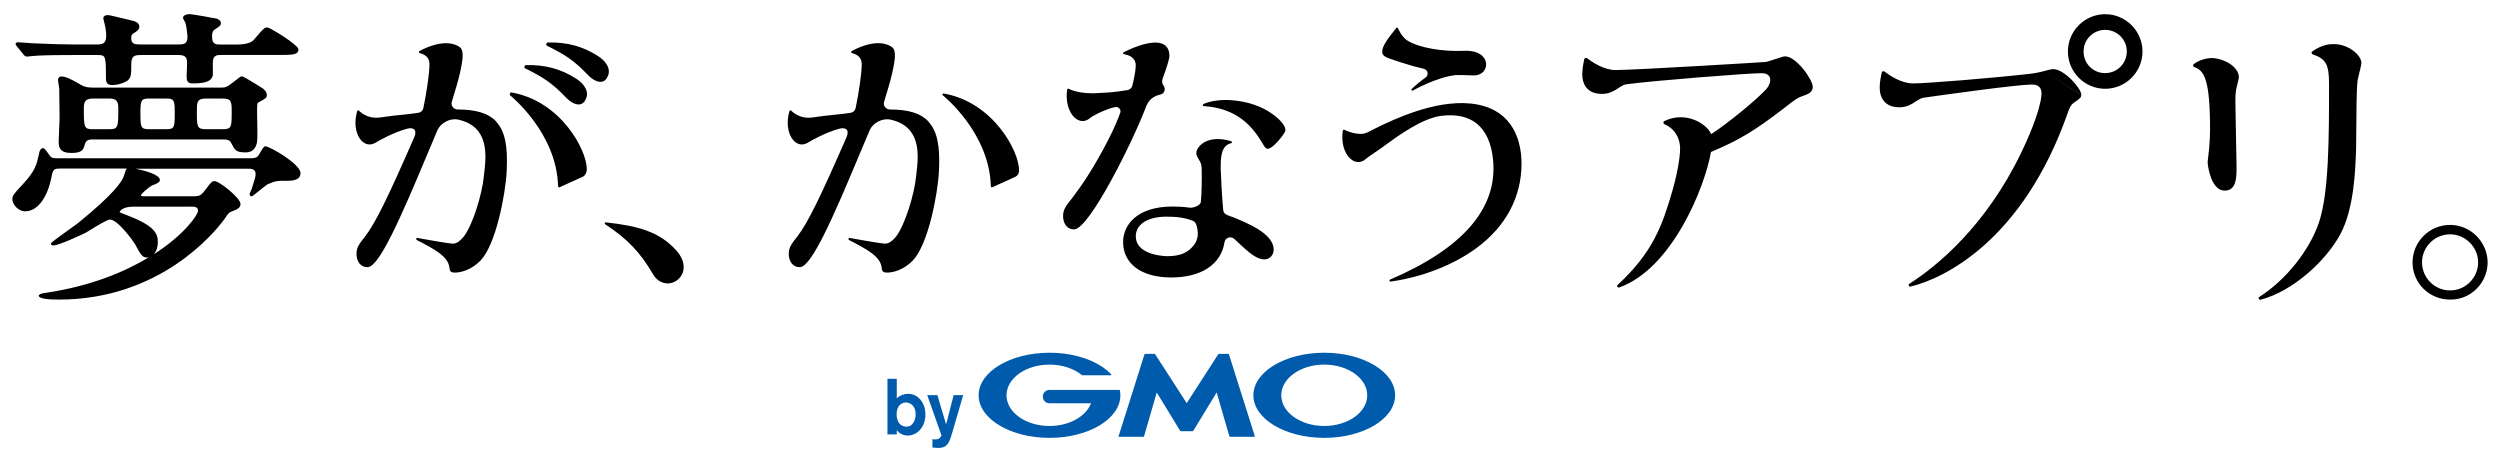 <svg xmlns="http://www.w3.org/2000/svg" viewBox="0 0 303 56" width="303" height="56"><defs><style>.a{fill:#005bac}</style></defs><path d="M296.95,27.26c-2.55,0-4.55,2.08-4.55,4.55s2,4.5,4.55,4.5c2.55,.04,4.55-2.08,4.55-4.5s-2-4.55-4.55-4.55Zm0,7.94c-1.87,0-3.4-1.53-3.4-3.4s1.53-3.4,3.4-3.4,3.4,1.57,3.4,3.4-1.49,3.4-3.4,3.4ZM32.18,17.72c-.18,0-.35,.25-.68,.83-.1,.17-.21,.36-.25,.39-.22,.19-.41,.24-.99,.24H6.92c-.33,0-.6,0-.83-.23-.03-.03-.1-.14-.17-.24-.37-.53-.55-.76-.72-.76-.3,0-.44,.49-.44,.53l-.04,.2c-.28,1.27-.45,2.03-1.92,3.61-1.15,1.23-1.3,1.41-1.3,1.85,0,.66,.72,1.47,1.55,1.47,1.7,0,2.74-2.06,3.12-3.83,.23-1.21,.28-1.35,1.1-1.35H15.37c-.11,.11-.18,.32-.28,.67l-.06,.19c-.22,.73-1.35,2.31-5.42,5.62l-.17,.14c-.08,.06-.24,.17-.44,.32-2.83,2.03-2.83,2.06-2.83,2.17,0,.13,.15,.21,.29,.21,.64,0,3.25-1.21,3.94-1.55,.09-.05,.23-.14,.41-.25,.65-.4,2.17-1.34,2.51-1.34,.99,0,2.92,2.75,3.06,3l.11,.21c.57,1.04,.76,1.39,1.34,1.39,.07,0,.14,0,.2-.02-2.93,1.77-7,3.47-12.35,4.28,0,0-.98,.1-.98,.36,0,.4,1.32,.48,2.43,.48,12.21,0,18.8-8.05,20-9.66l.09-.12c.49-.74,.52-.78,1-.95,.57-.22,.93-.43,.93-.85,0-.76-2.6-2.78-3.12-2.78-.34,0-.44,.12-1.14,1.05-.55,.7-.63,.79-1.58,.79h-5.9c-.23,0-.33-.03-.33-.1,0-.2,.99-1.05,1.37-1.22,.6-.22,.93-.39,.93-.66,0-.65-1.86-1.15-2.94-1.36h13.72c.58,0,.82,.2,.82,.67,0,.31-.11,.64-.46,1.73l-.03,.09c-.24,.49-.24,.56-.24,.6,0,.15,.13,.25,.25,.25,.07,0,.08,0,.8-.58,.39-.31,1.04-.84,1.17-.89,.97-.41,1.05-.41,2.44-.41s1.51-.59,1.51-.94c0-1.09-3.72-3.24-4.27-3.24Zm-9.04,7.32c.47,0,.86,.04,.86,.48,0,.55-1.69,2.95-5.37,5.31,.31-.34,.5-.87,.5-1.47,0-.96-.27-1.93-3.53-3.19l-.17-.07c-.58-.23-.9-.35-.93-.38,0-.09,.3-.67,1.63-.67h7.01ZM1.99,5.54c-.06-.06-.1-.11-.1-.21,0-.13,.15-.21,.29-.21s.49,.03,.85,.06c.35,.03,.7,.06,.83,.06l.99,.04c1.4,.06,2.6,.11,4.07,.11h2.9c.65,0,1.05-.17,1.05-1.02,0-.33-.02-.8-.19-1.46,0-.06-.05-.22-.08-.32-.06-.22-.08-.31-.08-.36,0-.4,.45-.4,.59-.4,.14,0,.85,.17,2.22,.5,.26,.06,.49,.12,.65,.16,.33,.08,.91,.23,.91,.74,0,.36-.29,.55-.75,.84-.16,.11-.24,.28-.24,.5,0,.79,.41,.82,1.21,.82h4.56c.56,0,1.05-.07,1.05-.86,0-.31-.12-1.44-.26-1.79,0,0-.02-.04-.05-.09-.18-.32-.23-.42-.23-.5,0-.34,.58-.44,.78-.44,.38,0,3.11,.51,3.25,.54,.27,.05,.56,.27,.56,.55s-.11,.36-.7,.75l-.09,.06c-.25,.19-.28,.53-.28,.77,0,1.02,.4,1.02,1.21,1.02h1.71q1.63,0,2.14-.57l.16-.19c.99-1.16,1.11-1.31,1.51-1.31,.27,0,3.74,2.1,3.74,2.66,0,.67-.83,.67-2.2,.67h-7.09c-.59,0-1.09,0-1.09,.98,0,.07,0,.2,0,.35,.01,.56,.02,1.03,0,1.17-.18,.59-.64,.95-2.39,.95-.58,0-.78-.14-.78-.9,0-.1,0-.32,.02-.57,.02-.46,.05-1.16,.02-1.32-.08-.46-.37-.65-.98-.65h-4.6c-.79,0-1.17,.11-1.17,1.13,0,1.29,0,1.77-.69,2.11-.55,.29-1.2,.4-1.63,.4-.75,0-.75-.52-.75-.9,0-2.64-.04-2.74-.98-2.74h-3.13c-3.49,0-4.32,.08-4.63,.11-.09,0-.28,.02-.45,.04-.16,.02-.31,.04-.37,.04-.22,0-.33-.12-.45-.28l-.72-.88c-.05-.07-.09-.11-.12-.14Zm29.4,6.84l.16-.09c.64-.35,.79-.43,.79-.8,0-.25-.15-.5-.47-.76-.02-.02-2.3-1.48-2.57-1.48-.1,0-.27,.1-.98,.67l-.1,.08c-.77,.62-.96,.62-1.68,.62H11.49c-.75,0-1.15-.03-1.74-.37l-.17-.1c-.83-.47-1.55-.88-2.15-.88-.24,0-.4,.17-.4,.44,0,.08,.03,.24,.07,.51,.04,.21,.08,.48,.08,.57,0,.24,0,.94,.02,1.67,0,.78,.02,1.59,.02,1.89,0,.18-.03,.72-.05,1.28-.03,.62-.06,1.27-.06,1.51,0,.71,.12,1.4,1.55,1.4,1.29,0,1.46-.4,1.62-1.05,.16-.55,.56-.59,.94-.59h15.9c.47,0,.75,.12,.88,.39l.05,.1c.42,.81,.56,1.08,1.68,1.08,.33,0,1.22,0,1.43-1.3,.06-.38,.03-1.79,.01-2.82,0-.34-.01-.62-.01-.77,0-1.05,0-1.08,.24-1.22Zm-18.14,3.28h-2c-1.06,0-1.09-.21-1.09-2.51,0-.68,.08-1.21,1.09-1.21h2c.82,0,1.09,.3,1.09,1.17,0,2.33-.03,2.55-1.09,2.55Zm6.95,0h-2.2c-.95,0-.98-.31-.98-1.94,0-1.44,.04-1.78,.98-1.78h2.24c.91,0,.94,.34,.94,1.78,0,1.66-.03,1.94-.98,1.94Zm6.79,0h-2.04c-1.09,0-1.09-.33-1.09-2.17,0-1.07,0-1.55,1.09-1.55h2.04c1.09,0,1.09,.44,1.09,1.63,0,1.81,0,2.09-1.09,2.09Zm192.71-5.11c0,.64-.56,.85-1.11,1.05l-.09,.03c-.69,.24-.86,.38-2.26,1.47l-.05,.04c-3.47,2.65-5.29,3.8-8.82,5.28-.72,4.21-4.69,14.14-11.12,16.42-.18,.06-.34-.17-.2-.3,4.27-3.94,5.42-7.19,6.65-11.43,.72-2.52,1.01-4.64,.91-5.48-.18-1.54-1.13-2.25-1.88-2.58-.16-.07-.17-.3,0-.38,2.67-1.3,5.24,.44,5.66,1.59,1.94-1.25,5.38-4.05,6.66-5.43,.62-.67,.9-1.96-.56-1.96-1.62,0-13.42,.93-16.39,1.35-.91,.13-1.56,1.41-3.49,1.12-1.23-.18-1.84-1.12-1.84-2.32,0-.67,.15-1.43,.25-1.85,.03-.15,.21-.21,.33-.12,.57,.44,2,1.44,3.47,1.44,2.29,0,18.07-.96,18.18-.98,.18-.02,.64-.17,1.08-.32,.55-.18,1.07-.36,1.27-.36,1.36,0,3.36,2.82,3.36,3.71Zm51.37,.09c-.1,.42-.14,.72-.14,1.71,0,.63,.04,2.37,.07,4.06,.04,1.65,.07,3.2,.07,3.76,0,1.37,0,2.93-1.45,2.93-1.64,0-2.05-3-2.05-3.43,0-.1,0-.18,.04-.43,.03-.23,.07-.61,.14-1.27,.07-.68,.11-1.76,.11-2.25,0-6.06-.7-7.18-1.91-7.59-.16-.05-.2-.27-.06-.37,.82-.61,1.88-.78,2.47-.71,1.62,.2,2.99,1.23,2.99,2.3,0,.15-.1,.54-.21,.99-.04,.14-.06,.25-.07,.3Zm9.18-4.42c-.14,.1-.1,.32,.06,.37,1.62,.55,1.97,1.26,1.97,3.57,0,6.43,0,13.15-1.22,16.79-1.14,3.39-4.02,7-7.22,9.03-.18,.11-.06,.39,.14,.34,3.85-.98,7.89-4.65,9.65-7.9,1.72-3.17,1.84-7.97,1.93-10.4,.01-.34,.01-1.06,.02-1.97,.01-2.14,.03-5.37,.16-6.29,.01-.12,.1-.46,.18-.81,.14-.56,.28-1.13,.28-1.35,0-1.18-2.92-3.56-5.95-1.36Zm-25.1-4.5c-2.49,0-4.52,2.03-4.52,4.52s2.03,4.52,4.52,4.52,4.52-2.03,4.52-4.52-2.03-4.52-4.52-4.52Zm0,7.14c-1.47,0-2.62-1.15-2.62-2.62s1.18-2.62,2.62-2.62,2.62,1.17,2.62,2.62-1.18,2.62-2.62,2.62Zm-7.28-.17,4.38,2.85c0,.29-.29,.49-.69,.77-.08,.05-.15,.11-.24,.17-.35,.25-.52,.62-.74,1.29-5.43,15.39-14.97,20-19.02,20.96-.2,.05-.32-.23-.14-.34,3.4-2.16,9.29-7.04,13.56-15.9,1.57-3.25,2.16-5.35,2.31-6.11s.51-2.21-1.12-2.13c-1.62,0-10.05,1.17-13.02,1.59-.91,.13-1.56,1.41-3.49,1.12-1.23-.18-1.84-1.12-1.84-2.32,0-.67,.15-1.43,.25-1.85,.03-.15,.21-.21,.33-.12,.57,.44,2,1.44,3.47,1.44,1.66,0,9.72-.66,14.12-1.16,1.67-.19,2.26-.57,2.91-.57,.55,0,1.35,.47,2.14,1.25,.61,.6,1.22,1.42,1.22,1.9ZM123.51,20.62c0,.6-.33,.77-.64,.89-.21,.11-.82,.38-1.4,.64-.53,.24-1.03,.46-1.19,.54-.02,0-.04,.01-.06,.01-.02,0-.05,0-.07-.02-.04-.02-.06-.06-.06-.11-.17-6.5-5.77-10.98-5.82-11.02-.05-.04-.06-.1-.04-.15,.02-.05,.08-.08,.14-.07,6.03,1.06,9.14,7,9.14,9.3Zm-53.09,.89c-.21,.11-.82,.38-1.4,.64-.53,.24-1.03,.46-1.19,.54-.02,0-.04,.01-.06,.01-.02,0-.05,0-.07-.02-.04-.02-.06-.06-.06-.11-.17-6.5-5.77-10.98-5.82-11.02-.05-.04-.06-.1-.04-.15,.02-.05,.08-.08,.14-.07,6.03,1.06,9.14,7,9.14,9.3,0,.6-.33,.77-.64,.89Zm11.54,8.83c.65,.72,.96,1.52,.89,2.24-.06,.56-.34,1.05-.81,1.4-.33,.24-.7,.37-1.1,.37-.12,0-.25-.01-.38-.04-.56-.11-1.06-.48-1.37-1.01-1.61-2.74-3.13-4.34-5.84-6.12-.05-.03-.07-.1-.05-.15,.02-.06,.08-.09,.14-.08,3.86,.43,6.49,1.12,8.52,3.4Zm-15.77-24.96c.01-.06,.06-.1,.12-.1,2.34-.06,4.27,.46,6.09,1.63,.75,.48,1.22,1.08,1.32,1.67,.06,.37-.03,.72-.26,1.01-.17,.21-.38,.32-.64,.33-.01,0-.03,0-.04,0-.46,0-1.03-.31-1.54-.85-1.62-1.68-2.64-2.4-4.97-3.54-.05-.03-.08-.09-.07-.14Zm-2.65,2.74c.01-.06,.06-.1,.12-.1,2.34-.06,4.27,.46,6.09,1.63,.75,.48,1.22,1.08,1.32,1.67,.06,.37-.03,.72-.26,1.01-.17,.21-.38,.32-.64,.33-.01,0-.03,0-.04,0-.46,0-1.03-.31-1.54-.85-1.62-1.68-2.64-2.4-4.97-3.54-.05-.03-.08-.09-.07-.14Zm6.94,13.26c-.21,.11-.82,.38-1.4,.64-.53,.24-1.03,.46-1.19,.54-.02,0-.04,.01-.06,.01-.02,0-.05,0-.07-.02-.04-.02-.06-.06-.06-.11-.17-6.5-5.77-10.98-5.82-11.02-.05-.04-.06-.1-.04-.15,.02-.05,.08-.09,.14-.07,6.03,1.06,9.14,7,9.14,9.3,0,.6-.33,.77-.64,.89Zm-4.23-16.13c.01-.06,.06-.1,.12-.1,2.33-.06,4.27,.46,6.09,1.63,.75,.48,1.22,1.08,1.32,1.67,.06,.37-.03,.72-.26,1.01-.17,.21-.38,.32-.64,.33-.01,0-.03,0-.04,0-.46,0-1.03-.31-1.54-.85-1.62-1.68-2.64-2.4-4.97-3.54-.05-.03-.08-.09-.07-.14Zm-2.65,2.74c.01-.06,.06-.1,.12-.1,2.34-.06,4.27,.46,6.09,1.63,.75,.48,1.22,1.08,1.32,1.67,.06,.37-.03,.72-.26,1.01-.17,.21-.38,.32-.64,.33-.01,0-.03,0-.04,0-.46,0-1.03-.31-1.54-.85-1.62-1.68-2.64-2.4-4.97-3.54-.05-.03-.08-.09-.07-.14Zm85.66,18.28c-.21-.08-.4-.16-.57-.23-.25-.1-.41-.33-.44-.59-.13-1.3-.3-4.5-.3-5v-.14c0-1.07,0-2.68,1.26-2.95,.06-.01,.1-.06,.1-.12,0-.06-.04-.11-.09-.13-2.26-.66-3.6,.07-4.09,.96-.28,.51-.07,.86,.15,1.23,.17,.29,.35,.58,.36,1.02,.04,1.51,0,3.22-.1,4.16-.02,.16-.14,.28-.24,.36-.3,.23-.81,.38-1.14,.33-.67-.1-1.35-.14-2.03-.14-4.43,0-6.01,2.32-6.01,4.3,0,2.65,2.23,4.3,5.83,4.3s6.04-1.55,6.46-4.27c.04-.26,.21-.46,.45-.55,.25-.09,.51-.04,.71,.13,.26,.22,.51,.46,.75,.69,.74,.69,1.45,1.34,2.19,1.65,.52,.22,1.01,.21,1.36-.03,.31-.21,.5-.58,.5-1,0-1.94-3.2-3.23-5.11-4Zm-4.11,2.37c-.07,.44-.23,.81-.49,1.12-.65,.77-1.44,1.29-3.2,1.29-.04,0-3.57-.03-3.79-2.19-.06-.59,.11-1.12,.49-1.54,.62-.68,1.75-1.06,3.19-1.06,1.19,0,2.2,.09,3.27,.52,.5,.2,.6,1.41,.53,1.86Zm10.44-13.47c.18,.29,.24,.55,.18,.74-.09,.29-1.45,2.12-2.12,2.12-.03,0-.06,0-.09-.01-.19-.06-.26-.15-.59-.73-1.24-2.04-3.05-4.16-7.07-4.43-.06,0-.11-.05-.12-.1-.01-.06,.01-.11,.07-.14,.07-.04,1.68-.87,4.74-.3,2.72,.51,4.48,1.98,5,2.85Zm-16.67-2.29c-1.66,4.4-6.88,14.82-8.71,14.92-.02,0-.05,0-.07,0-.37,0-.68-.15-.92-.43-.34-.42-.46-1.09-.31-1.72,.12-.49,.5-.96,.83-1.38,.08-.1,.15-.19,.21-.27,1.16-1.53,2.58-3.57,4.38-7.07,.74-1.44,1.19-2.56,1.44-3.25,.07-.19,.03-.39-.1-.53-.13-.15-.32-.21-.51-.17-.26,.05-.47,.11-.63,.16-.94,.32-2.03,.85-2.43,1.18-.48,.4-1.03,.46-1.54,.17-.77-.44-1.48-1.76-1.22-3.63,0-.04,.03-.08,.07-.1,.04-.02,.09-.02,.12,0,.01,0,1.21,.71,3.72,.51,.18-.01,.35-.02,.53-.03,.56-.03,1.26-.06,2.87-.32,.29-.05,.52-.26,.59-.54,.36-1.45,.41-2.09,.41-2.48,0-.9-.77-1.22-1.42-1.33-.05,0-.1-.05-.11-.11,0-.05,.02-.11,.07-.13,.14-.07,3.44-1.8,4.88-.93,.44,.26,.66,.73,.66,1.39,0,.33-.31,1.37-.81,2.71-.12,.31-.08,.64,.1,.87,.16,.21,.19,.48,.08,.73-.08,.17-.23,.3-.43,.35,0,0-.02,0-.02,0-.2,.05-.46,.12-.75,.28-.45,.24-.8,.65-.98,1.15Zm28.61-6.61c-.06-.6,.73-1.67,1.51-2.64,.08-.1,.15-.18,.18-.23,.03-.04,.07-.06,.12-.05,.05,0,.09,.04,.1,.08,0,.01,.44,1.06,1.16,1.5,1.39,.85,4.16,1.35,6.9,1.23,1.16-.05,2.04,.3,2.43,.96,.25,.43,.26,.95,0,1.36-.27,.45-.78,.69-1.39,.66-.7-.03-1.86-.06-2.09-.04-2.32,.24-5.17,1.85-5.2,1.87-.02,.01-.04,.02-.06,.02-.04,0-.08-.02-.1-.05-.04-.05-.03-.13,.02-.17,.59-.55,1.13-.99,1.66-1.36,.2-.14,.29-.37,.25-.61-.05-.23-.22-.41-.45-.46-.87-.2-1.77-.45-2.75-.77l-.28-.09c-1.7-.56-1.96-.64-2.02-1.2Zm8.89,6.25c-4.19,.2-8.83,2.58-10.35,3.36-.13,.06-.24,.12-.32,.16-1.11,.56-2.79-.3-2.81-.31-.04-.02-.08-.02-.12,0-.04,.02-.06,.06-.07,.1-.27,1.87,.44,3.19,1.22,3.63,.51,.29,1.06,.23,1.54-.17,.32-.27,.93-.68,1.63-1.16l.45-.31c.12-.08,.29-.2,.49-.36,1.29-.94,4.3-3.14,6.6-3.42,1.8-.22,3.25,.09,4.3,.94,1.11,.89,1.78,2.37,1.98,4.4,.57,5.84-3.63,10.72-12.49,14.51-.06,.03-.09,.09-.07,.15,.02,.06,.07,.09,.12,.09,0,0,.01,0,.02,0,3.86-.54,7.66-2.03,10.43-4.08,3.56-2.63,5.44-6.18,5.44-10.25,0-1.34-.27-3.83-2.04-5.52-1.37-1.3-3.37-1.9-5.95-1.77Zm-63.91,2.21c1.06,1.12,1.45,2.91,1.29,6-.14,2.86-1.32,8.93-3.17,10.85-1.05,1.08-2.3,1.46-3.12,1.46-.52,0-.6-.23-.64-.49v-.04c-.11-1.42-1.79-2.29-3.93-3.4l-.04-.02c-.06-.03-.08-.1-.06-.16,.02-.06,.08-.1,.15-.09,.04,0,3.71,.69,4.32,.69,.54,0,1.01-.54,1.21-.77,.04-.04,.07-.08,.09-.1,1.09-1.44,2.2-5.09,2.42-7.27,.01-.14,.03-.3,.05-.46,.24-2.09,.63-5.59-3.15-6.43-.98-.22-2.15,.39-2.54,1.32-.36,.85-.76,1.8-1.18,2.8-3.24,7.75-5.84,13.69-7.25,13.76-.4,.02-.74-.13-.99-.43-.34-.42-.46-1.09-.31-1.72,.12-.49,.5-.96,.83-1.38,.08-.1,.15-.19,.21-.27,1.22-1.62,2.71-4.64,5.9-11.96,.17-.39,.18-.72,.02-.9-.16-.18-.48-.23-.89-.12-1.6,.43-3.39,1.42-3.78,1.67-.53,.33-1.08,.32-1.55-.04-.71-.53-1.24-1.94-.72-3.76,.01-.05,.05-.08,.1-.09,.05-.01,.09,0,.13,.04,0,.01,.95,1.07,2.62,.81,.96-.15,1.88-.25,2.7-.33,.69-.07,1.34-.14,1.88-.23,.3-.05,.53-.27,.59-.56,.38-1.82,.76-4.33,.74-5.4-.02-.82-.65-1.14-1.18-1.27-.05-.01-.09-.05-.1-.11,0-.05,.02-.1,.06-.13,.12-.07,2.89-1.69,4.76-.58,.61,.36,.64,1.11,.13,3.34-.22,.96-.6,2.19-.9,3.17l-.06,.2c-.07,.22-.03,.46,.11,.64,.14,.19,.35,.29,.58,.3,2.26,0,3.75,.46,4.67,1.44Zm-52.39,0c1.06,1.12,1.45,2.91,1.29,6-.14,2.86-1.32,8.93-3.17,10.85-1.05,1.08-2.3,1.46-3.12,1.46-.52,0-.6-.23-.64-.49v-.04c-.11-1.42-1.79-2.29-3.93-3.4l-.04-.02c-.06-.03-.08-.1-.06-.16,.02-.06,.08-.1,.15-.09,.04,0,3.71,.69,4.32,.69,.54,0,1.01-.54,1.21-.77,.04-.04,.07-.08,.09-.1,1.09-1.44,2.2-5.09,2.42-7.27,.01-.14,.03-.3,.05-.46,.24-2.09,.63-5.59-3.15-6.43-.98-.22-2.15,.39-2.54,1.32-.36,.85-.76,1.8-1.18,2.8-3.24,7.75-5.84,13.69-7.25,13.76-.4,.02-.74-.13-.99-.43-.34-.42-.46-1.09-.31-1.72,.12-.49,.5-.96,.83-1.38,.08-.1,.15-.19,.21-.27,1.22-1.62,2.71-4.64,5.9-11.96,.17-.39,.18-.72,.02-.9-.16-.18-.48-.23-.89-.12-1.6,.43-3.39,1.42-3.78,1.67-.53,.33-1.08,.32-1.55-.04-.71-.53-1.24-1.94-.72-3.76,.01-.05,.05-.08,.1-.09,.05-.01,.09,0,.13,.04,0,.01,.95,1.07,2.62,.81,.96-.15,1.88-.25,2.7-.33,.69-.07,1.34-.14,1.88-.23,.3-.05,.53-.27,.59-.56,.38-1.82,.76-4.33,.74-5.4-.02-.82-.65-1.14-1.18-1.27-.05-.01-.09-.05-.1-.11,0-.05,.02-.1,.06-.13,.12-.07,2.89-1.68,4.76-.58,.61,.36,.64,1.11,.13,3.34-.22,.96-.6,2.19-.9,3.17l-.06,.2c-.07,.22-.03,.46,.11,.64,.14,.19,.35,.29,.58,.3,2.26,0,3.75,.46,4.67,1.44Z"/><path class="a" d="M110.98,50.23c-.02,.63-.3,1.48-1.13,1.48-.09,0-.87,0-1.1-.91-.04-.11-.08-.31-.08-.61,0-1.02,.61-1.41,1.12-1.41,.62,0,1.21,.51,1.18,1.45Zm-3.42-4.31v6.73h1.13v-.5c.25,.29,.68,.64,1.31,.64,1.13,0,2.16-.99,2.16-2.55s-1.01-2.51-2.09-2.51c-.52,0-1,.19-1.38,.54v-2.36h-1.13Zm9.18,1.96l-1.21,4.16-.27,.9c-.32,1-.68,1.35-1.56,1.35-.37,0-.55-.04-.69-.06v-1c.1,.02,.19,.03,.3,.03,.09,0,.33,0,.52-.12,.13-.09,.27-.3,.27-.39l-1.72-4.86h1.23l1.06,3.55,.91-3.55h1.17Zm27.11,4.38h.68s.08-.02,.1-.05l2.83-4.64,1.54,5.31s.05,.06,.08,.06h2.97s.05-.03,.04-.06l-3.14-9.93s-.05-.06-.08-.06h-1.12s-.08,.02-.1,.05l-3.82,5.92-3.82-5.92s-.06-.05-.1-.05h-1.12s-.07,.03-.08,.06l-3.14,9.93s0,.06,.04,.06h2.97s.07-.03,.08-.06l1.54-5.31,2.83,4.64s.06,.05,.1,.05h.68Zm-8.12-4.95s0,0,0,0c0-.03-.03-.05-.06-.05h-8.47c-.45,0-.81,.36-.81,.81s.36,.81,.81,.81h5.03c-.6,1.58-2.63,2.75-5.03,2.75-2.88,0-5.21-1.67-5.21-3.72s2.33-3.72,5.21-3.72c1.57,0,2.98,.5,3.94,1.28,0,0,0,0,.01,0,0,0,.02,.01,.03,.01h3.46s.06-.03,.06-.06c0-.02,0-.03-.01-.04,0,0,0,0,0,0-1.47-1.57-4.27-2.63-7.49-2.63-4.74,0-8.59,2.31-8.59,5.16s3.85,5.16,8.59,5.16,8.59-2.31,8.59-5.16c0-.2-.02-.4-.06-.6Zm24.77-4.56c-4.74,0-8.59,2.31-8.59,5.16s3.85,5.16,8.59,5.16,8.59-2.31,8.59-5.16-3.85-5.16-8.59-5.16Zm0,8.88c-2.88,0-5.21-1.67-5.21-3.72s2.33-3.72,5.21-3.72,5.21,1.67,5.21,3.72-2.33,3.72-5.21,3.72Z"/></svg>